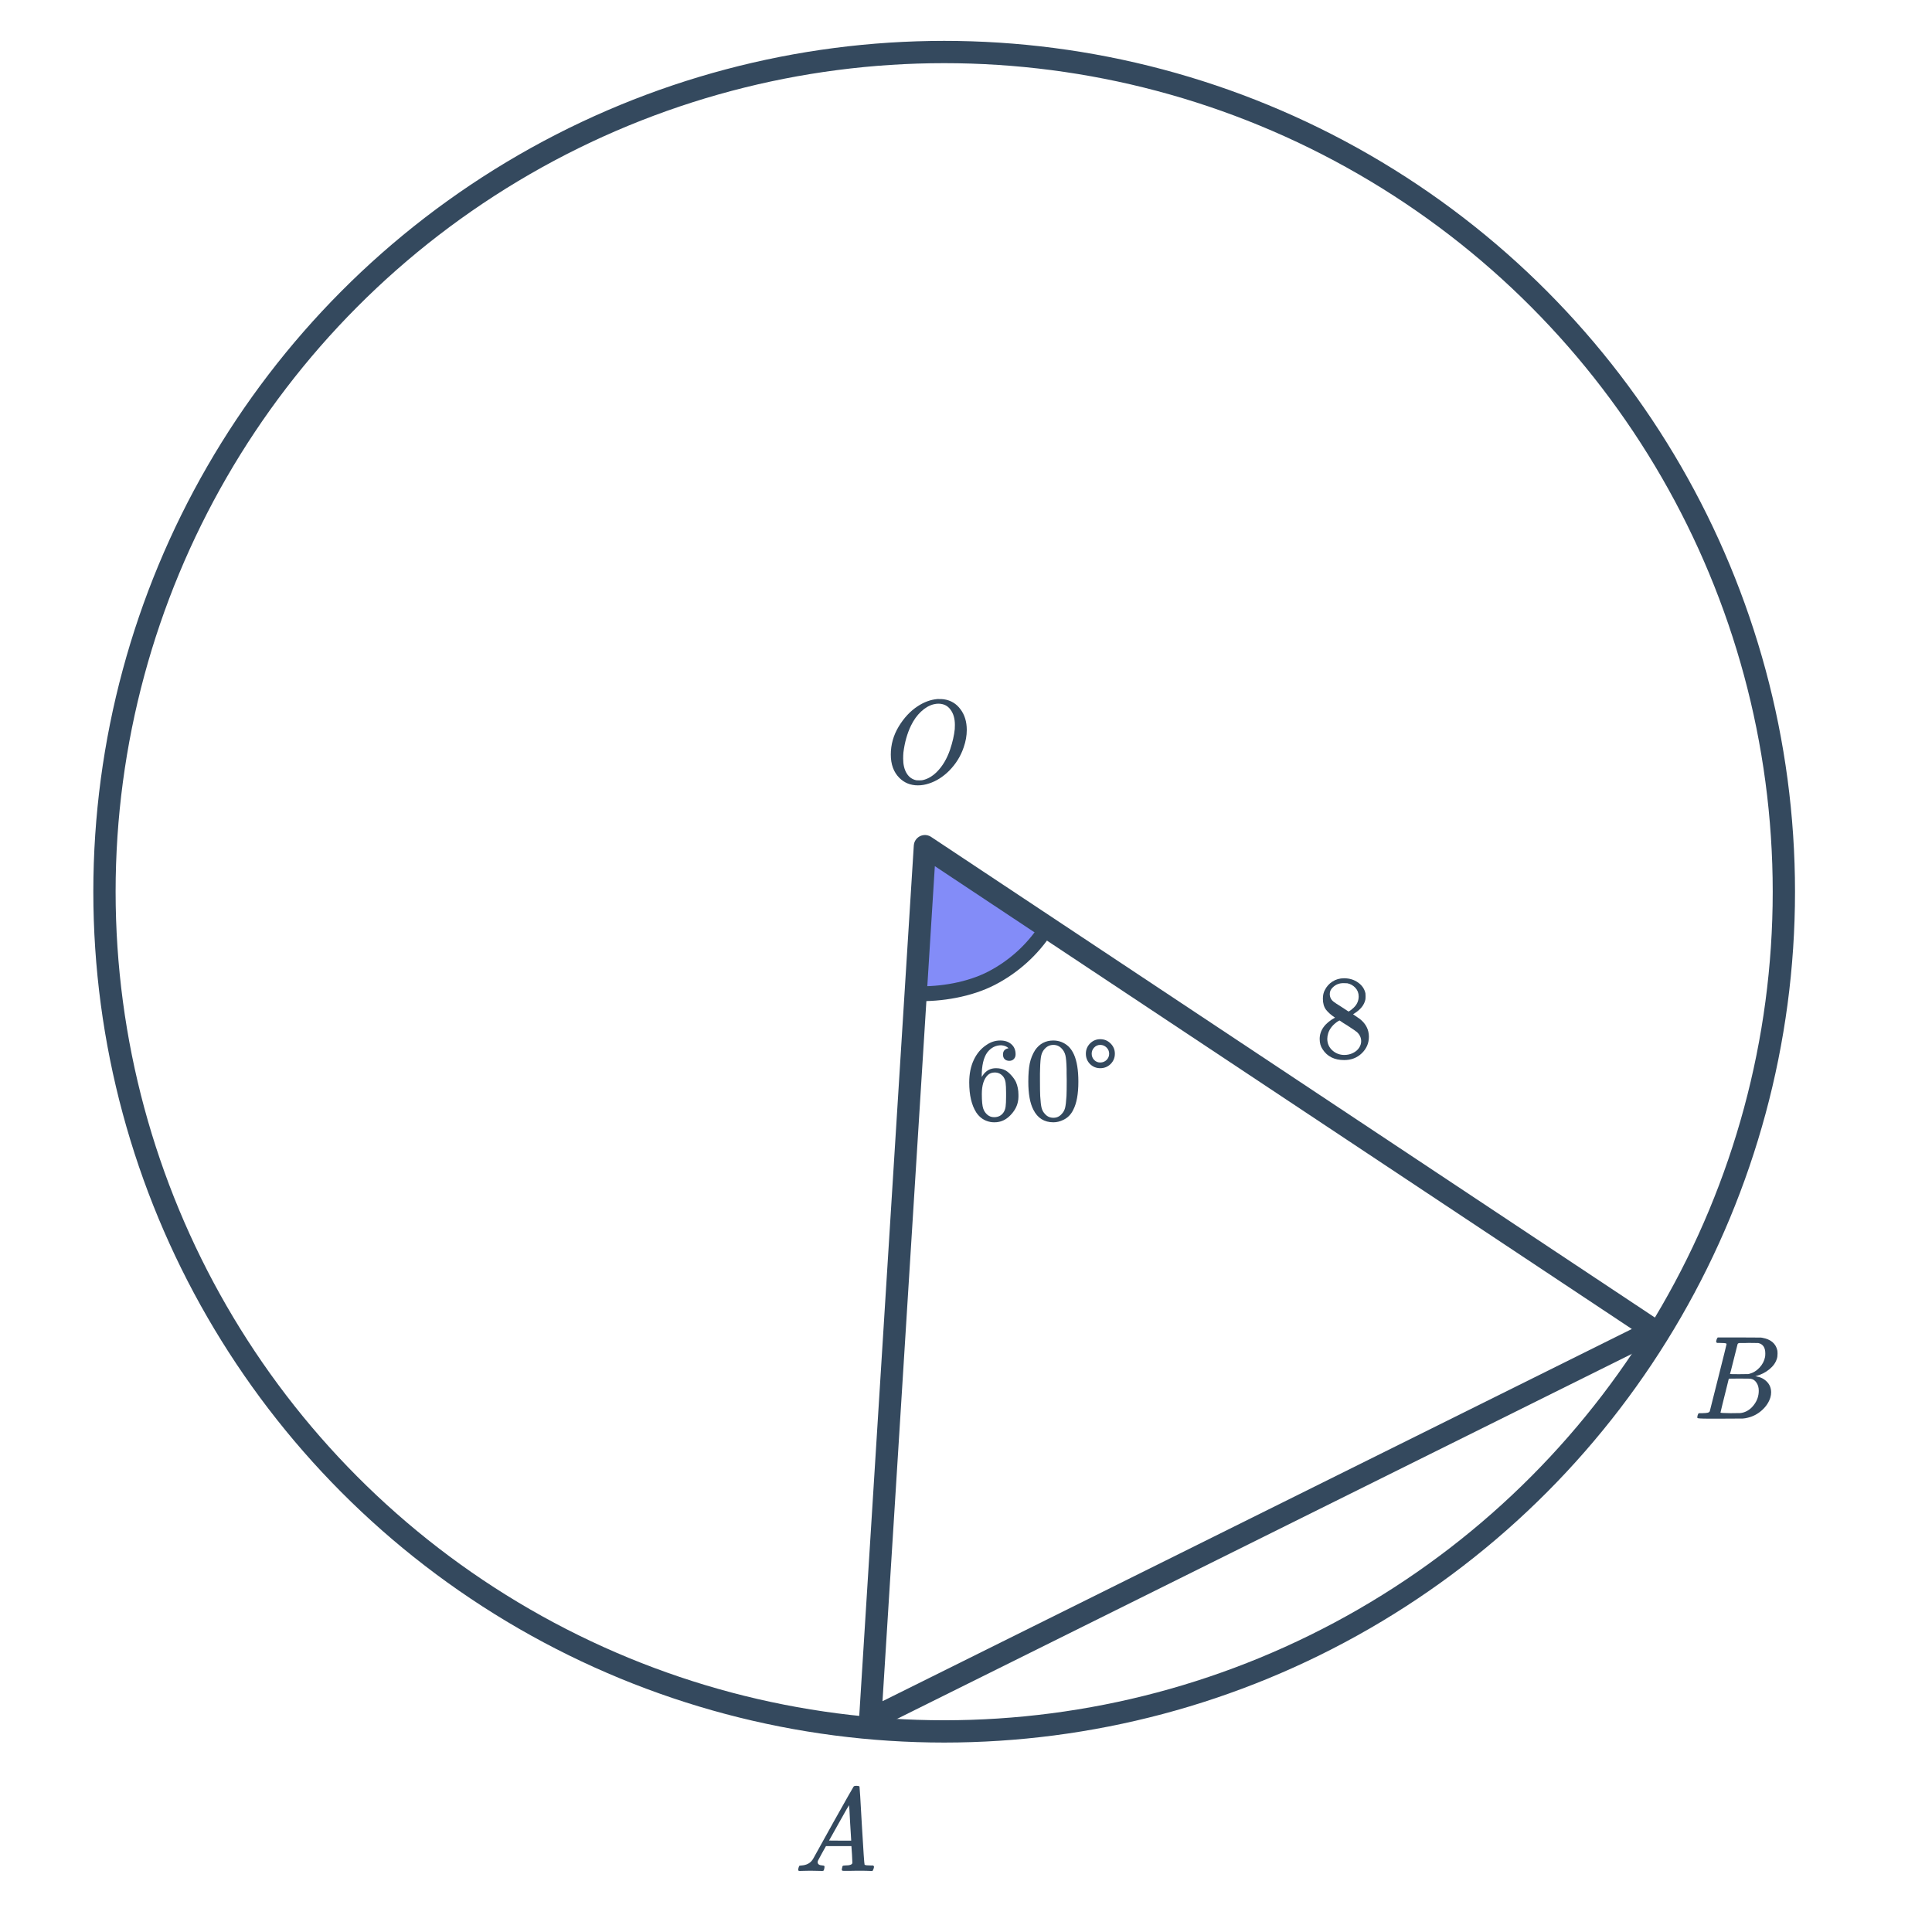 <svg width="260" height="260" viewBox="0 0 260 260" fill="none" xmlns="http://www.w3.org/2000/svg">
<g clip-path="url(#clip0)">
<path d="M140.746 125.046C138.922 127.834 136.41 130.104 133.452 131.637C130.494 133.171 126.61 133.834 123.28 133.718L124.471 113.916L140.746 125.046Z" fill="#838CF8" stroke="#34495E" stroke-width="2" stroke-linejoin="round"/>
<circle cx="127.062" cy="120.003" r="113.003" stroke="#34495E" stroke-width="3"/>
<path d="M124.472 113.875L222.601 179.038L117.104 231.439L124.472 113.875Z" stroke="#34495E" stroke-width="3" stroke-linecap="round" stroke-linejoin="round"/>
<path d="M109.908 251.769C109.567 251.758 109.274 251.753 109.028 251.753C108.783 251.753 108.511 251.758 108.212 251.769C107.924 251.78 107.727 251.785 107.62 251.785C107.482 251.785 107.412 251.732 107.412 251.625C107.412 251.593 107.428 251.508 107.46 251.369C107.503 251.23 107.53 251.156 107.54 251.145C107.562 251.081 107.663 251.049 107.844 251.049C108.516 251.006 109.012 250.756 109.332 250.297C109.396 250.19 109.434 250.132 109.444 250.121C109.444 250.1 110.34 248.484 112.132 245.273C113.935 242.062 114.847 240.452 114.868 240.441C114.89 240.409 114.927 240.382 114.98 240.361C115.012 240.34 115.119 240.329 115.3 240.329C115.482 240.329 115.604 240.361 115.668 240.425C115.69 240.446 115.796 242.185 115.988 245.641C116.191 249.161 116.314 250.932 116.356 250.953H116.372C116.458 251.017 116.746 251.049 117.236 251.049H117.508C117.583 251.124 117.62 251.177 117.62 251.209C117.62 251.294 117.594 251.406 117.54 251.545C117.487 251.673 117.444 251.753 117.412 251.785H117.204C116.874 251.764 116.271 251.753 115.396 251.753C115.183 251.753 114.868 251.758 114.452 251.769C114.036 251.769 113.732 251.769 113.54 251.769C113.37 251.769 113.284 251.726 113.284 251.641C113.284 251.609 113.295 251.529 113.316 251.401C113.327 251.369 113.338 251.332 113.348 251.289C113.359 251.236 113.364 251.204 113.364 251.193C113.375 251.172 113.386 251.15 113.396 251.129C113.418 251.097 113.439 251.081 113.46 251.081C113.482 251.07 113.508 251.065 113.54 251.065C113.583 251.054 113.631 251.049 113.684 251.049C114.367 251.049 114.708 250.926 114.708 250.681C114.708 250.628 114.692 250.27 114.66 249.609L114.58 248.441H111.156L110.644 249.353C110.282 250.004 110.1 250.34 110.1 250.361C110.058 250.436 110.036 250.516 110.036 250.601C110.036 250.878 110.26 251.028 110.708 251.049C110.836 251.049 110.916 251.081 110.948 251.145C110.97 251.177 110.964 251.278 110.932 251.449C110.9 251.598 110.868 251.694 110.836 251.737C110.804 251.769 110.735 251.785 110.628 251.785C110.49 251.785 110.25 251.78 109.908 251.769ZM114.548 247.625C114.538 247.593 114.49 246.809 114.404 245.273C114.33 243.737 114.282 242.958 114.26 242.937L113.94 243.465C113.727 243.828 113.386 244.436 112.916 245.289L111.572 247.689C111.572 247.7 112.068 247.705 113.06 247.705H114.548V247.625Z" fill="#34495E"/>
<path d="M231.006 180.292C231.049 180.153 231.102 180.052 231.166 179.988H234.078L236.99 180.004L237.182 180.036C238.302 180.239 238.969 180.799 239.182 181.716C239.203 181.801 239.214 181.951 239.214 182.164C239.214 182.463 239.182 182.697 239.118 182.868C238.958 183.391 238.622 183.86 238.11 184.276C237.598 184.692 237.027 184.985 236.398 185.156L236.222 185.204L236.398 185.236C236.953 185.332 237.417 185.572 237.79 185.956C238.163 186.34 238.35 186.815 238.35 187.38C238.35 187.604 238.318 187.828 238.254 188.052C238.062 188.692 237.683 189.268 237.118 189.78C236.563 190.281 235.929 190.617 235.214 190.788C234.969 190.852 234.739 190.889 234.526 190.9C234.313 190.9 233.337 190.905 231.598 190.916H229.966C228.953 190.916 228.441 190.884 228.43 190.82C228.43 190.82 228.43 190.815 228.43 190.804C228.419 190.793 228.414 190.772 228.414 190.74C228.414 190.676 228.425 190.601 228.446 190.516C228.499 190.335 228.553 190.228 228.606 190.196L228.686 190.18C228.729 190.18 228.787 190.18 228.862 190.18C228.937 190.18 229.011 190.18 229.086 190.18C229.459 190.169 229.705 190.148 229.822 190.116C229.95 190.084 230.041 190.02 230.094 189.924C230.115 189.881 230.494 188.377 231.23 185.412C231.977 182.447 232.35 180.943 232.35 180.9C232.35 180.889 232.345 180.873 232.334 180.852V180.82C232.27 180.756 231.945 180.724 231.358 180.724H231.07C231.006 180.671 230.969 180.628 230.958 180.596C230.947 180.553 230.963 180.452 231.006 180.292ZM237.566 182.132C237.566 181.343 237.251 180.879 236.622 180.74C236.558 180.729 236.131 180.724 235.342 180.724C235.15 180.724 234.953 180.729 234.75 180.74C234.558 180.74 234.398 180.74 234.27 180.74C234.153 180.74 234.089 180.74 234.078 180.74C233.961 180.751 233.881 180.799 233.838 180.884C233.817 180.927 233.646 181.604 233.326 182.916C233.006 184.217 232.835 184.879 232.814 184.9C232.814 184.921 233.219 184.932 234.03 184.932L235.262 184.916L235.422 184.884C235.945 184.745 236.398 184.468 236.782 184.052C237.177 183.636 237.427 183.156 237.534 182.612C237.555 182.516 237.566 182.356 237.566 182.132ZM235.566 185.54C235.523 185.529 235.022 185.524 234.062 185.524C233.134 185.524 232.665 185.529 232.654 185.54C232.654 185.561 232.558 185.951 232.366 186.708C232.185 187.465 231.998 188.217 231.806 188.964C231.625 189.711 231.534 190.089 231.534 190.1C231.534 190.143 231.987 190.169 232.894 190.18C233.609 190.18 234.041 190.175 234.19 190.164C234.339 190.153 234.499 190.121 234.67 190.068C235.235 189.887 235.71 189.524 236.094 188.98C236.489 188.436 236.686 187.828 236.686 187.156C236.686 186.719 236.579 186.351 236.366 186.052C236.163 185.753 235.897 185.583 235.566 185.54Z" fill="#34495E"/>
<path d="M126.136 94.074H126.328C126.637 94.074 126.867 94.085 127.016 94.106C127.955 94.245 128.701 94.693 129.256 95.45C129.821 96.197 130.104 97.125 130.104 98.234C130.104 99.002 129.965 99.781 129.688 100.57C129.293 101.754 128.637 102.81 127.72 103.738C126.888 104.559 125.992 105.125 125.032 105.434C124.531 105.605 124.029 105.69 123.528 105.69C122.536 105.69 121.704 105.354 121.032 104.682C120.264 103.914 119.88 102.869 119.88 101.546C119.88 100.213 120.232 98.959 120.936 97.786C121.651 96.602 122.509 95.685 123.512 95.034C124.355 94.479 125.229 94.159 126.136 94.074ZM128.504 97.546C128.504 96.703 128.307 96.021 127.912 95.498C127.528 94.965 126.979 94.698 126.264 94.698C126.093 94.698 125.891 94.725 125.656 94.778C125.059 94.927 124.488 95.258 123.944 95.77C123.411 96.271 122.963 96.895 122.6 97.642C122.088 98.698 121.747 99.909 121.576 101.274C121.555 101.509 121.544 101.781 121.544 102.09C121.544 102.89 121.699 103.546 122.008 104.058C122.317 104.57 122.749 104.885 123.304 105.002C123.368 105.013 123.496 105.018 123.688 105.018C123.923 105.018 124.083 105.007 124.168 104.986C124.851 104.837 125.491 104.463 126.088 103.866C126.845 103.109 127.437 102.106 127.864 100.858C128.195 99.866 128.403 98.954 128.488 98.122C128.499 98.037 128.504 97.845 128.504 97.546Z" fill="#34495E"/>
<path d="M135.73 141.066C135.495 140.831 135.164 140.698 134.738 140.666C133.991 140.666 133.367 140.986 132.866 141.626C132.364 142.319 132.114 143.396 132.114 144.858L132.13 144.922L132.258 144.714C132.695 144.074 133.287 143.754 134.034 143.754C134.524 143.754 134.956 143.855 135.33 144.058C135.586 144.207 135.842 144.426 136.098 144.714C136.354 144.991 136.562 145.29 136.722 145.61C136.946 146.132 137.058 146.703 137.058 147.322V147.61C137.058 147.855 137.031 148.084 136.978 148.298C136.85 148.927 136.519 149.519 135.986 150.074C135.527 150.554 135.015 150.852 134.45 150.97C134.279 151.012 134.066 151.034 133.81 151.034C133.607 151.034 133.426 151.018 133.266 150.986C132.476 150.836 131.847 150.41 131.378 149.706C130.748 148.714 130.434 147.37 130.434 145.674C130.434 144.522 130.636 143.514 131.042 142.65C131.447 141.786 132.012 141.114 132.738 140.634C133.314 140.228 133.938 140.026 134.61 140.026C135.228 140.026 135.724 140.191 136.098 140.522C136.482 140.852 136.674 141.306 136.674 141.882C136.674 142.148 136.594 142.362 136.434 142.522C136.284 142.682 136.082 142.762 135.826 142.762C135.57 142.762 135.362 142.687 135.202 142.538C135.052 142.388 134.978 142.18 134.978 141.914C134.978 141.434 135.228 141.151 135.73 141.066ZM135.026 144.906C134.727 144.522 134.343 144.33 133.874 144.33C133.479 144.33 133.159 144.452 132.914 144.698C132.391 145.22 132.13 146.063 132.13 147.226C132.13 148.175 132.194 148.831 132.322 149.194C132.428 149.514 132.61 149.786 132.866 150.01C133.122 150.234 133.426 150.346 133.778 150.346C134.322 150.346 134.738 150.143 135.026 149.738C135.186 149.514 135.287 149.247 135.33 148.938C135.372 148.628 135.394 148.18 135.394 147.594V147.338V147.082C135.394 146.474 135.372 146.015 135.33 145.706C135.287 145.396 135.186 145.13 135.026 144.906ZM139.298 141.322C139.895 140.458 140.711 140.026 141.746 140.026C142.524 140.026 143.207 140.292 143.794 140.826C144.082 141.103 144.327 141.466 144.53 141.914C144.924 142.799 145.122 144.015 145.122 145.562C145.122 147.215 144.892 148.479 144.434 149.354C144.135 149.972 143.698 150.42 143.122 150.698C142.674 150.922 142.22 151.034 141.762 151.034C140.535 151.034 139.639 150.474 139.074 149.354C138.615 148.479 138.386 147.215 138.386 145.562C138.386 144.57 138.45 143.754 138.578 143.114C138.716 142.463 138.956 141.866 139.298 141.322ZM142.898 141.13C142.588 140.788 142.21 140.618 141.762 140.618C141.314 140.618 140.93 140.788 140.61 141.13C140.375 141.375 140.215 141.674 140.13 142.026C140.044 142.378 139.991 142.986 139.97 143.85C139.97 143.914 139.964 144.122 139.954 144.474C139.954 144.826 139.954 145.119 139.954 145.354C139.954 146.378 139.964 147.092 139.986 147.498C140.028 148.244 140.092 148.783 140.178 149.114C140.263 149.434 140.423 149.711 140.658 149.946C140.946 150.266 141.314 150.426 141.762 150.426C142.199 150.426 142.562 150.266 142.85 149.946C143.084 149.711 143.244 149.434 143.33 149.114C143.415 148.783 143.479 148.244 143.522 147.498C143.543 147.092 143.554 146.378 143.554 145.354C143.554 145.119 143.548 144.826 143.538 144.474C143.538 144.122 143.538 143.914 143.538 143.85C143.516 142.986 143.463 142.378 143.378 142.026C143.292 141.674 143.132 141.375 142.898 141.13ZM150.034 141.802C150.034 142.346 149.842 142.81 149.458 143.194C149.074 143.567 148.61 143.754 148.066 143.754C147.532 143.754 147.074 143.567 146.69 143.194C146.316 142.81 146.13 142.346 146.13 141.802C146.13 141.268 146.316 140.81 146.69 140.426C147.074 140.042 147.532 139.85 148.066 139.85C148.61 139.85 149.074 140.042 149.458 140.426C149.842 140.81 150.034 141.268 150.034 141.802ZM149.266 141.802C149.266 141.482 149.148 141.204 148.914 140.97C148.679 140.735 148.396 140.618 148.066 140.618C147.746 140.618 147.474 140.735 147.25 140.97C147.026 141.204 146.914 141.482 146.914 141.802C146.914 142.132 147.026 142.415 147.25 142.65C147.474 142.874 147.746 142.986 148.066 142.986C148.396 142.986 148.679 142.874 148.914 142.65C149.148 142.415 149.266 142.132 149.266 141.802Z" fill="#34495E"/>
<path d="M179.66 136.947C179.138 136.605 178.732 136.248 178.444 135.875C178.167 135.501 178.028 135.011 178.028 134.403C178.028 133.944 178.114 133.56 178.284 133.251C178.519 132.771 178.86 132.387 179.308 132.099C179.767 131.8 180.29 131.651 180.876 131.651C181.602 131.651 182.231 131.843 182.764 132.227C183.298 132.6 183.628 133.085 183.756 133.683C183.767 133.747 183.772 133.875 183.772 134.067C183.772 134.301 183.762 134.461 183.74 134.547C183.58 135.251 183.095 135.859 182.284 136.371L182.092 136.499C182.69 136.904 182.999 137.117 183.02 137.139C183.82 137.779 184.22 138.573 184.22 139.523C184.22 140.387 183.9 141.128 183.26 141.747C182.631 142.355 181.842 142.659 180.892 142.659C179.58 142.659 178.615 142.179 177.996 141.219C177.73 140.835 177.596 140.371 177.596 139.827C177.596 138.664 178.284 137.704 179.66 136.947ZM182.844 134.099C182.844 133.64 182.695 133.251 182.396 132.931C182.098 132.611 181.735 132.408 181.308 132.323C181.234 132.312 181.058 132.307 180.78 132.307C180.215 132.307 179.74 132.499 179.356 132.883C179.09 133.128 178.956 133.421 178.956 133.763C178.956 134.221 179.148 134.584 179.532 134.851C179.586 134.904 179.927 135.128 180.556 135.523L181.484 136.131C181.495 136.12 181.564 136.077 181.692 136.003C181.82 135.917 181.916 135.843 181.98 135.779C182.556 135.32 182.844 134.76 182.844 134.099ZM178.62 139.795C178.62 140.424 178.85 140.947 179.308 141.363C179.767 141.768 180.3 141.971 180.908 141.971C181.346 141.971 181.74 141.88 182.092 141.699C182.455 141.517 182.727 141.283 182.908 140.995C183.09 140.717 183.18 140.424 183.18 140.115C183.18 139.656 182.994 139.251 182.62 138.899C182.535 138.813 182.092 138.509 181.292 137.987C181.143 137.891 180.978 137.789 180.796 137.683C180.626 137.565 180.492 137.475 180.396 137.411L180.268 137.331L180.076 137.427C179.404 137.864 178.962 138.397 178.748 139.027C178.663 139.304 178.62 139.56 178.62 139.795Z" fill="#34495E"/>
</g>
<defs>
<clipPath id="clip0">
<rect width="260" height="260" fill="white"/>
</clipPath>
</defs>
</svg>
